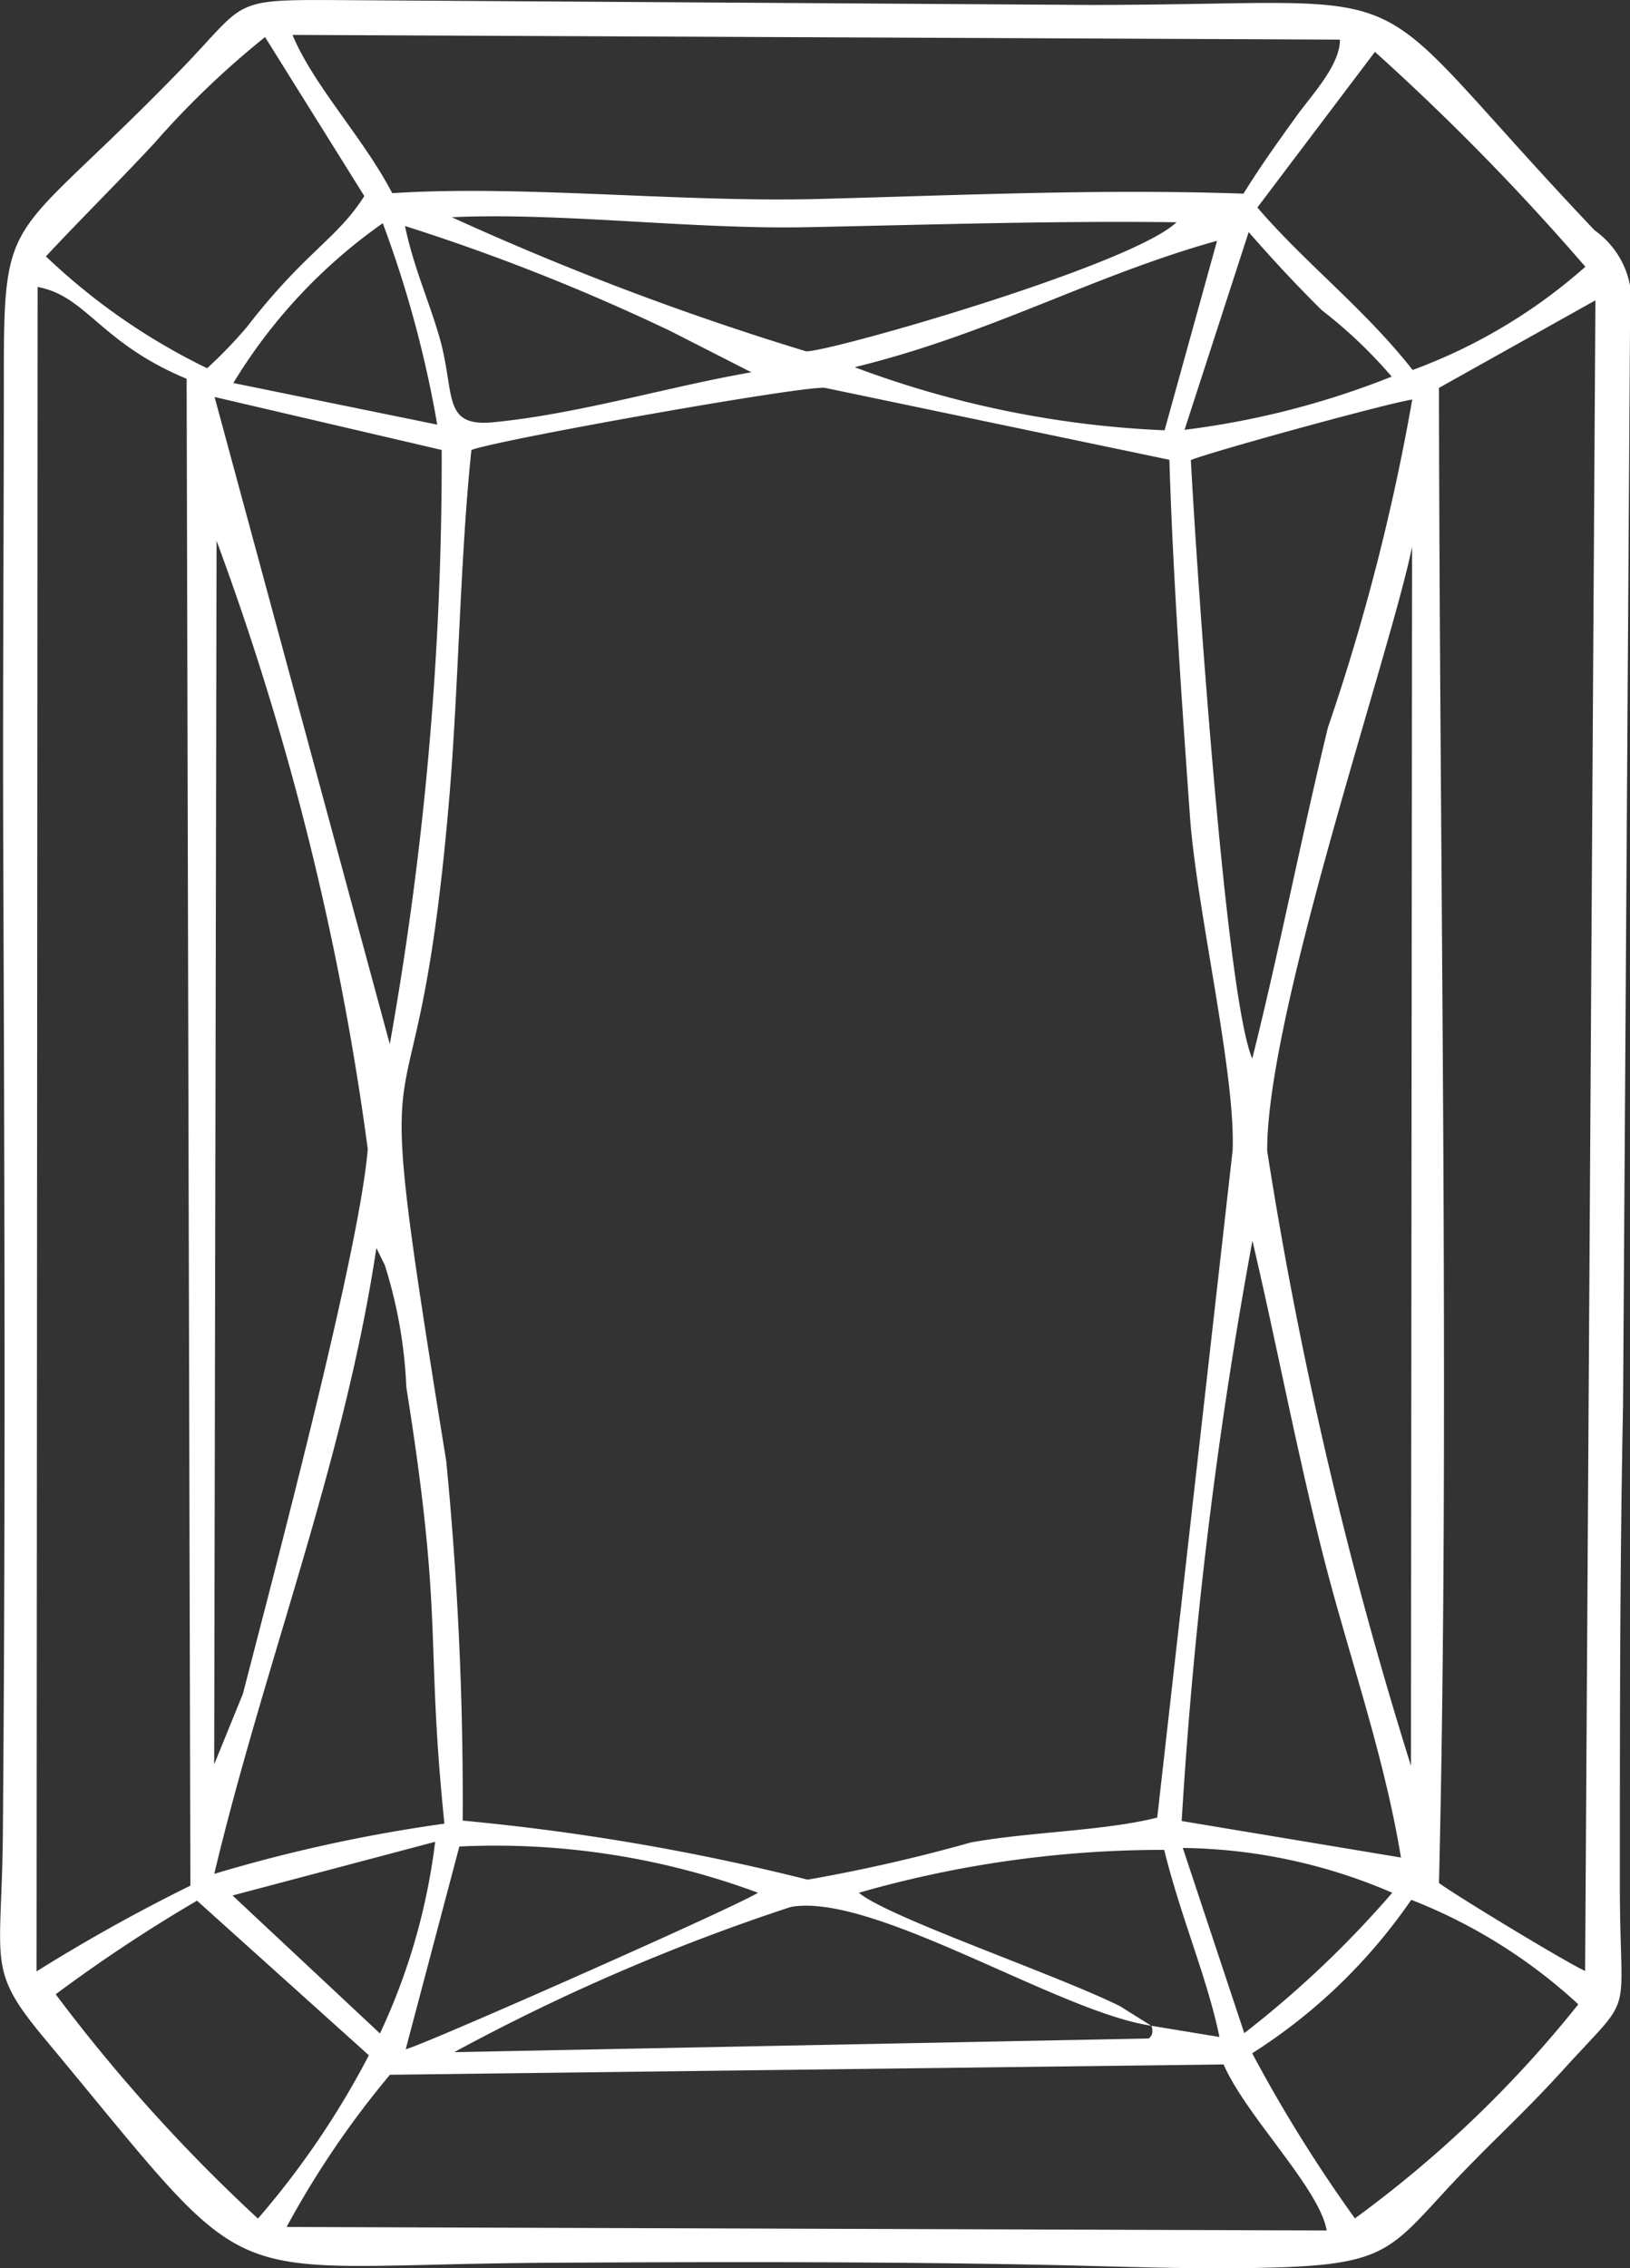 <svg xmlns="http://www.w3.org/2000/svg" width="20.411" height="28.391" viewBox="0 0 20.411 28.391">
  <rect x="0" y="0" width="20.411" height="28.391" fill="#333333" stroke="none"/>
  <path id="Path_121" data-name="Path 121" d="M277.525-4.4l10.439-.129c.284.65,1.2,1.549,1.291,2.078l-13.024-.044A11.459,11.459,0,0,1,277.525-4.4Zm9.534-.617c.066.194-.149.162.071.161l-8.8.173A25.582,25.582,0,0,1,282.543-6.5C283.574-6.688,285.907-5.18,287.059-5.014Zm2.546,2.41a18.15,18.15,0,0,1-1.283-2.062,6.909,6.909,0,0,0,1.992-1.921,6.668,6.668,0,0,1,2.092,1.308A14.531,14.531,0,0,1,289.605-2.6Zm-16.266-2.8a19.275,19.275,0,0,1,1.77-1.172l2.152,1.935A10.6,10.6,0,0,1,275.872-2.6,20.886,20.886,0,0,1,273.339-5.408Zm13.72.394-.393-.246c-.819-.405-2.9-1.11-3.269-1.419a13.817,13.817,0,0,1,3.823-.537c.211.854.539,1.6.692,2.342Zm-9.337.295.672-2.539a9.463,9.463,0,0,1,3.74.579C281.811-6.48,277.887-4.745,277.722-4.72Zm9.731-2.521a6.8,6.8,0,0,1,2.623.561,12.8,12.8,0,0,1-1.853,1.757Zm-14.34-19.538c.613.112.783.7,1.866,1.149l.047,18.861A21.752,21.752,0,0,0,273.1-5.694ZM277.4-4.917l-1.846-1.727,2.537-.672A7.872,7.872,0,0,1,277.4-4.917Zm10.039-2.659a59.78,59.78,0,0,1,.886-7.264c.308,1.318.539,2.554.868,3.87.315,1.258.776,2.535.992,3.851Zm-12.114.662c.621-2.609,1.628-5.151,2.03-7.834l.106.215a5.861,5.861,0,0,1,.269,1.527c.473,2.964.236,3.107.477,5.463A19.218,19.218,0,0,0,275.323-6.914Zm14.985-1.354a53.175,53.175,0,0,1-1.8-7.694c-.01-1.724,1.556-6.275,1.814-7.564ZM278.545-24.736c.273-.118,4.19-.815,4.429-.778l4.311.9c.043,1.415.155,3.023.257,4.454.083,1.172.574,3.224.535,4.191l-.944,8.35c-.663.168-1.6.178-2.332.311a20.8,20.8,0,0,1-2.045.466,28.613,28.613,0,0,0-4.32-.739,43.832,43.832,0,0,0-.206-4.5c-1.027-6.329-.406-3.215.03-8.208C278.386-21.727,278.4-23.357,278.545-24.736ZM275.354-23.6a35.5,35.5,0,0,1,1.893,7.612c-.1,1.256-1.131,5.146-1.563,6.819l-.36.884Zm17.266-3.01L292.491-5.7c-.166-.066-1.552-.9-1.83-1.1.138-5.724.007-12.622,0-18.714Zm-5.066,2c.229-.1,2.546-.734,2.772-.757a27.086,27.086,0,0,1-1.056,4.105c-.329,1.357-.612,2.807-.947,4.143C287.985-17.9,287.621-23.34,287.554-24.609Zm-9.381-.127a41.631,41.631,0,0,1-.65,7.437l-2.194-8.1Zm10.105-2.727c.292.333.575.641.915.977a5.926,5.926,0,0,1,.876.832,10.5,10.5,0,0,1-2.594.666Zm-12.714,1.889a6.667,6.667,0,0,1,1.871-2,13.983,13.983,0,0,1,.682,2.521Zm7.788-.2c1.7-.416,2.973-1.147,4.53-1.58l-.657,2.372A12.537,12.537,0,0,1,283.352-25.77Zm-5.638-1.765a25.92,25.92,0,0,1,3.328,1.317l1.009.514c-1.013.173-2.163.522-3.23.625-.647.062-.476-.344-.671-1.046C278.016-26.6,277.827-27.005,277.714-27.535Zm9.665-.052c-.541.536-4.312,1.619-4.641,1.621A35.739,35.739,0,0,1,278.3-27.65c1.354-.063,3,.153,4.438.125C284.285-27.556,285.83-27.607,287.379-27.587Zm2.48-2.128a29.95,29.95,0,0,1,2.635,2.69,6.8,6.8,0,0,1-2.163,1.292c-.6-.765-1.349-1.339-1.944-2.034ZM273.217-27.16c.46-.492.912-.937,1.358-1.417a10.943,10.943,0,0,1,1.386-1.328l1.243,1.99c-.343.541-.735.689-1.473,1.642a5.765,5.765,0,0,1-.495.513A7.924,7.924,0,0,1,273.217-27.16Zm4.337-.79c-.358-.69-.985-1.346-1.249-1.982l13.116.059c0,.325-.353.69-.552.968-.252.351-.432.6-.656.96-1.79-.063-3.562.021-5.348.067C281.154-27.835,279.167-28.056,277.554-27.951Zm15.5,1.552a1.091,1.091,0,0,0-.443-1.087c-3.125-3.294-1.858-2.826-6.311-2.822l-9.156-.059c-1.659-.009-1.356-.042-2.229.859-2.159,2.227-2.227,1.692-2.225,3.882,0,1.99-.015,3.986-.007,5.976.015,4.061.029,8.146-.005,12.207-.014,1.655-.209,1.705.5,2.562,2.8,3.359,2.005,2.857,6.378,2.833,2.041-.011,4.059-.015,6.106.025.979.019,1.916.063,2.928.035,1.333-.037,1.464-.212,2.113-.919.551-.6.977-.965,1.507-1.549.932-1.026.713-.556.716-2.351,0-1.978,0-4,.04-5.977Z" transform="translate(-272.642 30.369)" fill="#fff" fill-rule="evenodd"/>
</svg>
